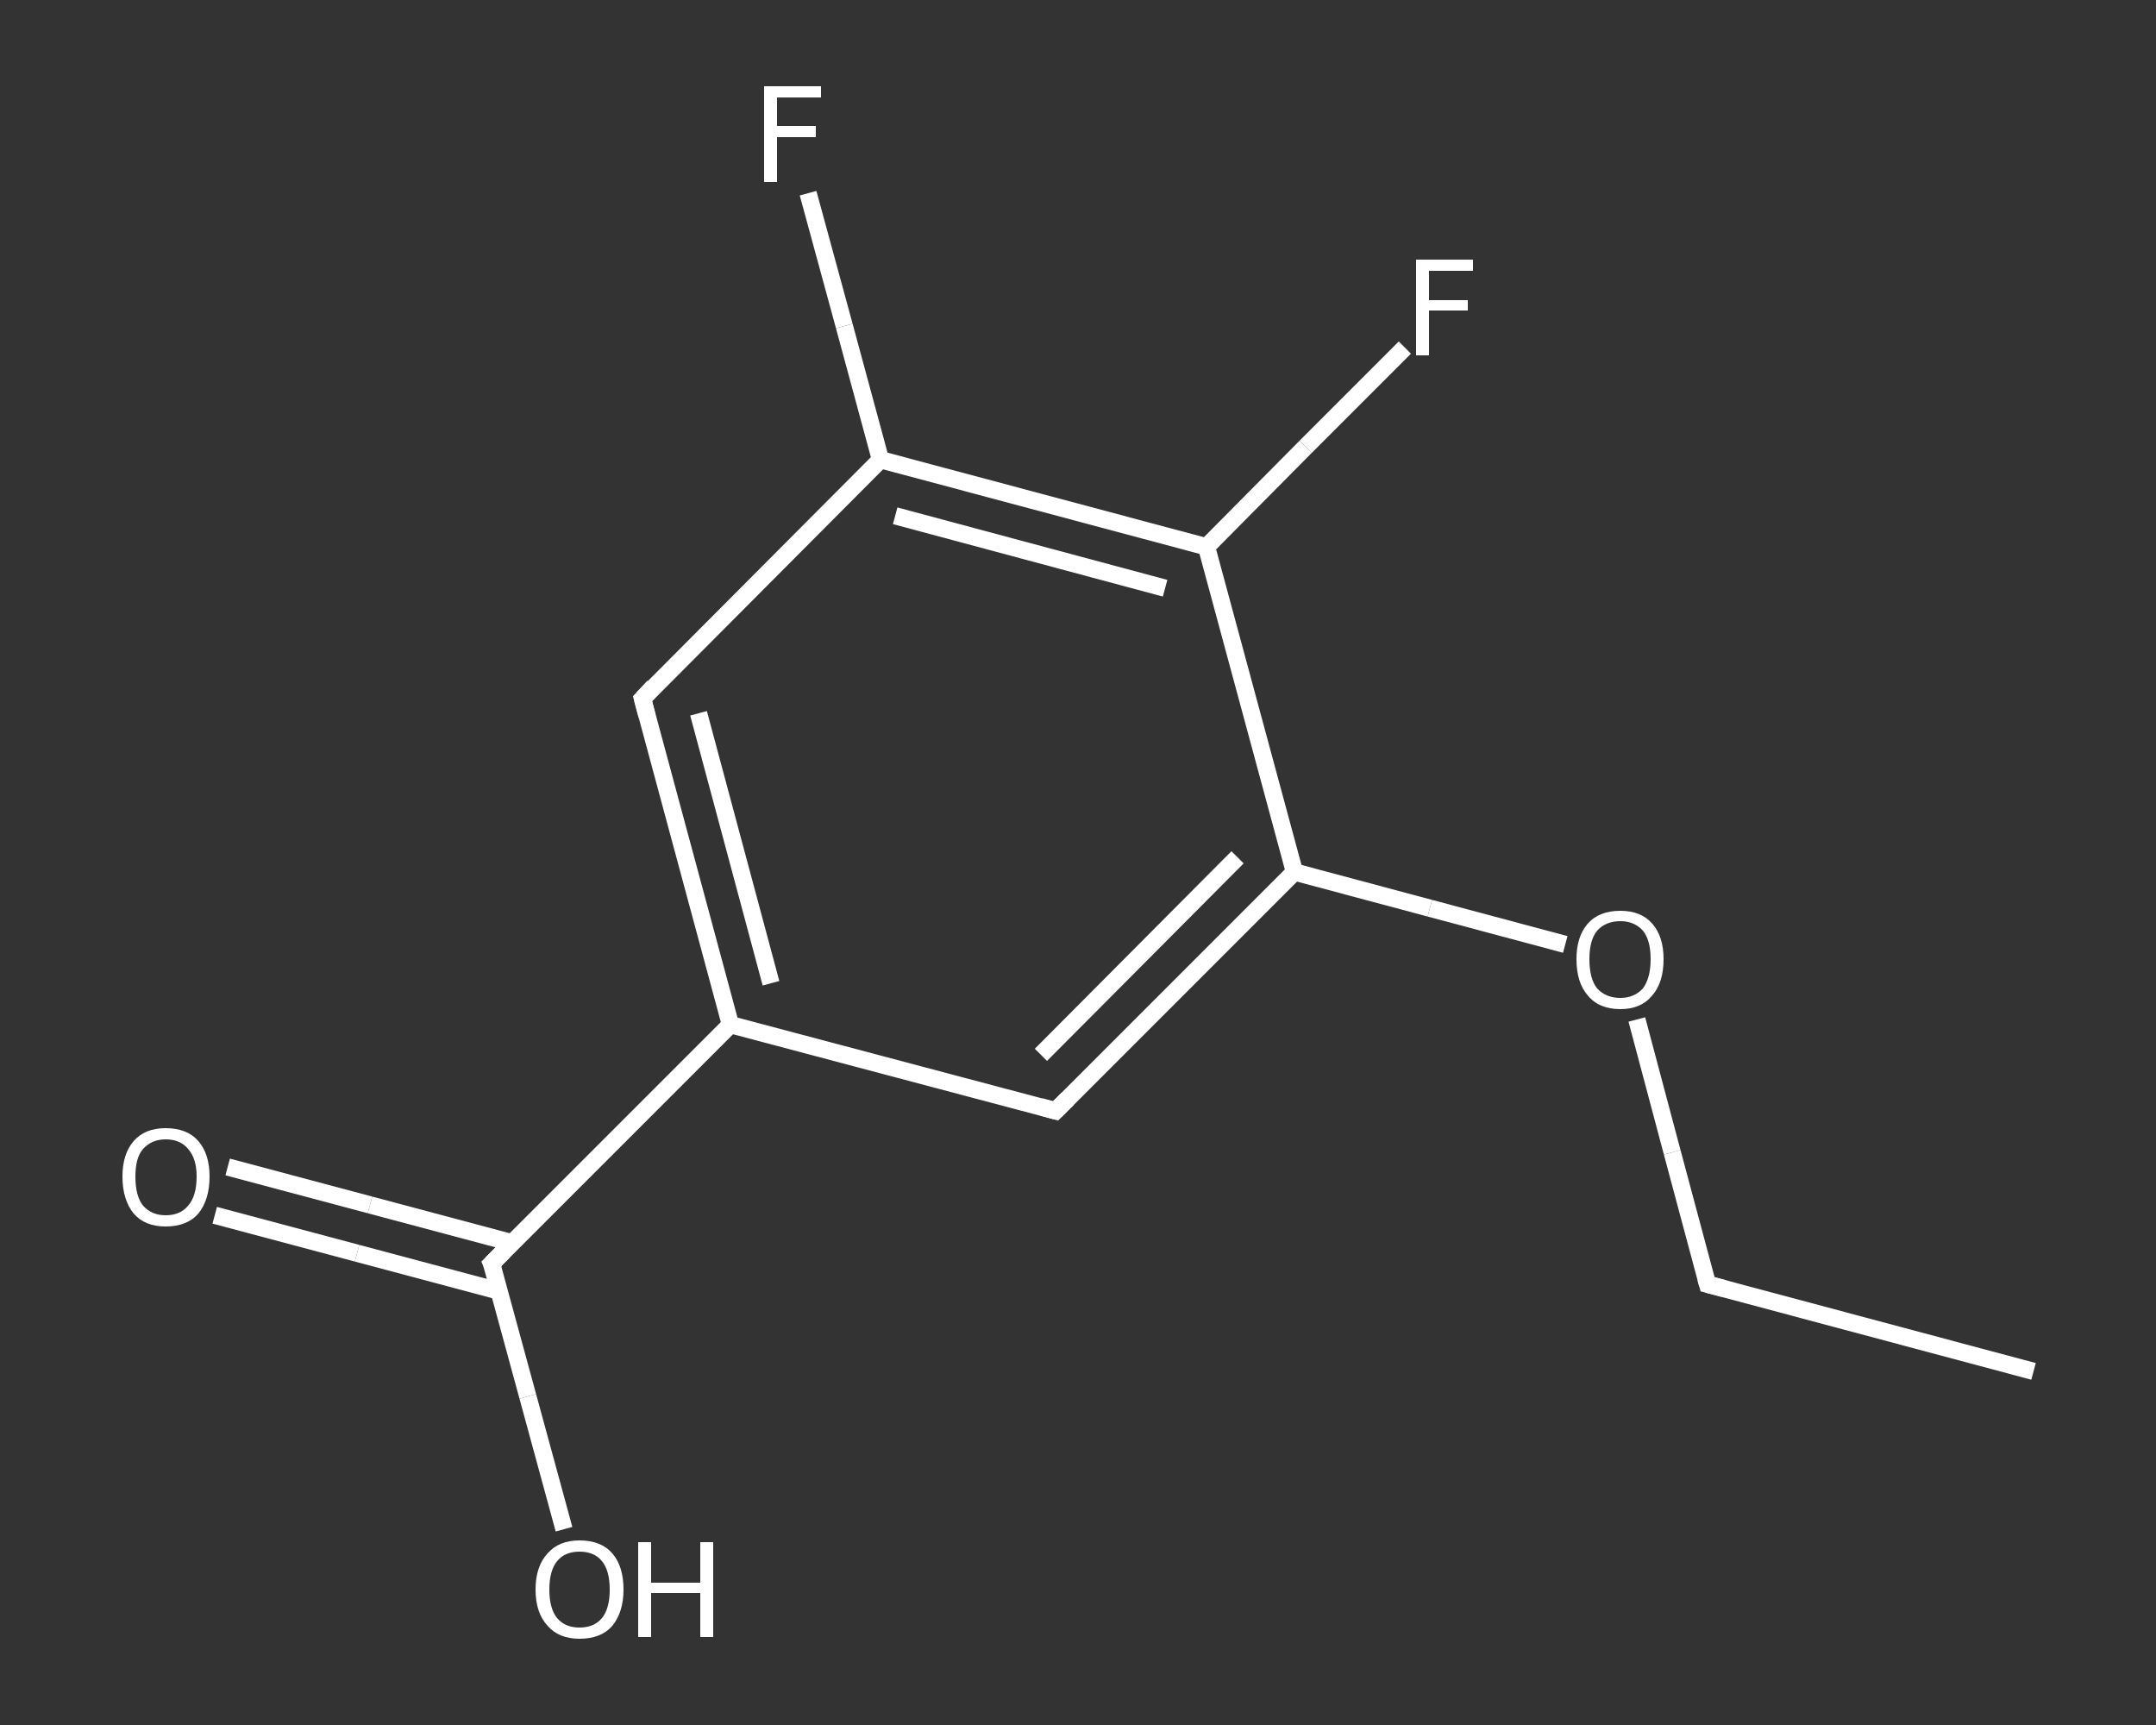 <?xml version='1.0' encoding='iso-8859-1'?>
<svg version='1.1' baseProfile='full'
              xmlns='http://www.w3.org/2000/svg'
                      xmlns:rdkit='http://www.rdkit.org/xml'
                      xmlns:xlink='http://www.w3.org/1999/xlink'
                  xml:space='preserve'
width='250px' height='200px' viewBox='0 0 250 200'>
<rect x="0" y="0" width="250" height="200" fill="#333333" stroke="none"/>
<!-- END OF HEADER -->
<rect style='opacity:1.0;fill:transparent;stroke:none' width='250.0' height='200.0' x='0.0' y='0.0'> </rect>
<path class='bond-0 atom-0 atom-1' d='M 235.8,159.0 L 198.0,148.9' style='fill:none;fill-rule:evenodd;stroke:#FFFFFF;stroke-width:2.0px;stroke-linecap:butt;stroke-linejoin:miter;stroke-opacity:1' />
<path class='bond-1 atom-1 atom-2' d='M 198.0,148.9 L 193.9,133.6' style='fill:none;fill-rule:evenodd;stroke:#FFFFFF;stroke-width:2.0px;stroke-linecap:butt;stroke-linejoin:miter;stroke-opacity:1' />
<path class='bond-1 atom-1 atom-2' d='M 193.9,133.6 L 189.8,118.2' style='fill:none;fill-rule:evenodd;stroke:#FFFFFF;stroke-width:2.0px;stroke-linecap:butt;stroke-linejoin:miter;stroke-opacity:1' />
<path class='bond-2 atom-2 atom-3' d='M 181.5,109.5 L 165.8,105.3' style='fill:none;fill-rule:evenodd;stroke:#FFFFFF;stroke-width:2.0px;stroke-linecap:butt;stroke-linejoin:miter;stroke-opacity:1' />
<path class='bond-2 atom-2 atom-3' d='M 165.8,105.3 L 150.1,101.1' style='fill:none;fill-rule:evenodd;stroke:#FFFFFF;stroke-width:2.0px;stroke-linecap:butt;stroke-linejoin:miter;stroke-opacity:1' />
<path class='bond-3 atom-3 atom-4' d='M 150.1,101.1 L 122.4,128.8' style='fill:none;fill-rule:evenodd;stroke:#FFFFFF;stroke-width:2.0px;stroke-linecap:butt;stroke-linejoin:miter;stroke-opacity:1' />
<path class='bond-3 atom-3 atom-4' d='M 143.5,99.4 L 120.7,122.3' style='fill:none;fill-rule:evenodd;stroke:#FFFFFF;stroke-width:2.0px;stroke-linecap:butt;stroke-linejoin:miter;stroke-opacity:1' />
<path class='bond-4 atom-4 atom-5' d='M 122.4,128.8 L 84.7,118.8' style='fill:none;fill-rule:evenodd;stroke:#FFFFFF;stroke-width:2.0px;stroke-linecap:butt;stroke-linejoin:miter;stroke-opacity:1' />
<path class='bond-5 atom-5 atom-6' d='M 84.7,118.8 L 57.0,146.5' style='fill:none;fill-rule:evenodd;stroke:#FFFFFF;stroke-width:2.0px;stroke-linecap:butt;stroke-linejoin:miter;stroke-opacity:1' />
<path class='bond-6 atom-6 atom-7' d='M 59.4,144.1 L 42.9,139.7' style='fill:none;fill-rule:evenodd;stroke:#FFFFFF;stroke-width:2.0px;stroke-linecap:butt;stroke-linejoin:miter;stroke-opacity:1' />
<path class='bond-6 atom-6 atom-7' d='M 42.9,139.7 L 26.4,135.3' style='fill:none;fill-rule:evenodd;stroke:#FFFFFF;stroke-width:2.0px;stroke-linecap:butt;stroke-linejoin:miter;stroke-opacity:1' />
<path class='bond-6 atom-6 atom-7' d='M 57.9,149.7 L 41.4,145.3' style='fill:none;fill-rule:evenodd;stroke:#FFFFFF;stroke-width:2.0px;stroke-linecap:butt;stroke-linejoin:miter;stroke-opacity:1' />
<path class='bond-6 atom-6 atom-7' d='M 41.4,145.3 L 24.9,140.9' style='fill:none;fill-rule:evenodd;stroke:#FFFFFF;stroke-width:2.0px;stroke-linecap:butt;stroke-linejoin:miter;stroke-opacity:1' />
<path class='bond-7 atom-6 atom-8' d='M 57.0,146.5 L 61.2,161.9' style='fill:none;fill-rule:evenodd;stroke:#FFFFFF;stroke-width:2.0px;stroke-linecap:butt;stroke-linejoin:miter;stroke-opacity:1' />
<path class='bond-7 atom-6 atom-8' d='M 61.2,161.9 L 65.4,177.3' style='fill:none;fill-rule:evenodd;stroke:#FFFFFF;stroke-width:2.0px;stroke-linecap:butt;stroke-linejoin:miter;stroke-opacity:1' />
<path class='bond-8 atom-5 atom-9' d='M 84.7,118.8 L 74.5,81.0' style='fill:none;fill-rule:evenodd;stroke:#FFFFFF;stroke-width:2.0px;stroke-linecap:butt;stroke-linejoin:miter;stroke-opacity:1' />
<path class='bond-8 atom-5 atom-9' d='M 89.4,114.0 L 81.0,82.7' style='fill:none;fill-rule:evenodd;stroke:#FFFFFF;stroke-width:2.0px;stroke-linecap:butt;stroke-linejoin:miter;stroke-opacity:1' />
<path class='bond-9 atom-9 atom-10' d='M 74.5,81.0 L 102.1,53.3' style='fill:none;fill-rule:evenodd;stroke:#FFFFFF;stroke-width:2.0px;stroke-linecap:butt;stroke-linejoin:miter;stroke-opacity:1' />
<path class='bond-10 atom-10 atom-11' d='M 102.1,53.3 L 97.9,37.8' style='fill:none;fill-rule:evenodd;stroke:#FFFFFF;stroke-width:2.0px;stroke-linecap:butt;stroke-linejoin:miter;stroke-opacity:1' />
<path class='bond-10 atom-10 atom-11' d='M 97.9,37.8 L 93.7,22.4' style='fill:none;fill-rule:evenodd;stroke:#FFFFFF;stroke-width:2.0px;stroke-linecap:butt;stroke-linejoin:miter;stroke-opacity:1' />
<path class='bond-11 atom-10 atom-12' d='M 102.1,53.3 L 139.9,63.4' style='fill:none;fill-rule:evenodd;stroke:#FFFFFF;stroke-width:2.0px;stroke-linecap:butt;stroke-linejoin:miter;stroke-opacity:1' />
<path class='bond-11 atom-10 atom-12' d='M 103.8,59.8 L 135.1,68.2' style='fill:none;fill-rule:evenodd;stroke:#FFFFFF;stroke-width:2.0px;stroke-linecap:butt;stroke-linejoin:miter;stroke-opacity:1' />
<path class='bond-12 atom-12 atom-13' d='M 139.9,63.4 L 151.4,51.8' style='fill:none;fill-rule:evenodd;stroke:#FFFFFF;stroke-width:2.0px;stroke-linecap:butt;stroke-linejoin:miter;stroke-opacity:1' />
<path class='bond-12 atom-12 atom-13' d='M 151.4,51.8 L 162.9,40.3' style='fill:none;fill-rule:evenodd;stroke:#FFFFFF;stroke-width:2.0px;stroke-linecap:butt;stroke-linejoin:miter;stroke-opacity:1' />
<path class='bond-13 atom-12 atom-3' d='M 139.9,63.4 L 150.1,101.1' style='fill:none;fill-rule:evenodd;stroke:#FFFFFF;stroke-width:2.0px;stroke-linecap:butt;stroke-linejoin:miter;stroke-opacity:1' />
<path d='M 199.9,149.4 L 198.0,148.9 L 197.8,148.2' style='fill:none;stroke:#FFFFFF;stroke-width:2.0px;stroke-linecap:butt;stroke-linejoin:miter;stroke-opacity:1;' />
<path d='M 123.8,127.4 L 122.4,128.8 L 120.6,128.3' style='fill:none;stroke:#FFFFFF;stroke-width:2.0px;stroke-linecap:butt;stroke-linejoin:miter;stroke-opacity:1;' />
<path d='M 58.4,145.1 L 57.0,146.5 L 57.3,147.2' style='fill:none;stroke:#FFFFFF;stroke-width:2.0px;stroke-linecap:butt;stroke-linejoin:miter;stroke-opacity:1;' />
<path d='M 75.0,82.9 L 74.5,81.0 L 75.8,79.6' style='fill:none;stroke:#FFFFFF;stroke-width:2.0px;stroke-linecap:butt;stroke-linejoin:miter;stroke-opacity:1;' />
<path class='atom-2' d='M 182.8 111.2
Q 182.8 108.6, 184.1 107.1
Q 185.4 105.6, 187.9 105.6
Q 190.3 105.6, 191.6 107.1
Q 192.9 108.6, 192.9 111.2
Q 192.9 113.9, 191.6 115.4
Q 190.3 117.0, 187.9 117.0
Q 185.4 117.0, 184.1 115.4
Q 182.8 113.9, 182.8 111.2
M 187.9 115.7
Q 189.5 115.7, 190.5 114.6
Q 191.4 113.4, 191.4 111.2
Q 191.4 109.0, 190.5 107.9
Q 189.5 106.8, 187.9 106.8
Q 186.2 106.8, 185.2 107.9
Q 184.3 109.0, 184.3 111.2
Q 184.3 113.5, 185.2 114.6
Q 186.2 115.7, 187.9 115.7
' fill='#FFFFFF'/>
<path class='atom-7' d='M 14.2 136.4
Q 14.2 133.8, 15.5 132.3
Q 16.8 130.8, 19.2 130.8
Q 21.7 130.8, 23.0 132.3
Q 24.3 133.8, 24.3 136.4
Q 24.3 139.1, 23.0 140.7
Q 21.7 142.2, 19.2 142.2
Q 16.8 142.2, 15.5 140.7
Q 14.2 139.1, 14.2 136.4
M 19.2 140.9
Q 20.9 140.9, 21.8 139.8
Q 22.8 138.7, 22.8 136.4
Q 22.8 134.3, 21.8 133.2
Q 20.9 132.1, 19.2 132.1
Q 17.6 132.1, 16.6 133.2
Q 15.7 134.2, 15.7 136.4
Q 15.7 138.7, 16.6 139.8
Q 17.6 140.9, 19.2 140.9
' fill='#FFFFFF'/>
<path class='atom-8' d='M 62.1 184.3
Q 62.1 181.6, 63.5 180.1
Q 64.8 178.6, 67.2 178.6
Q 69.7 178.6, 71.0 180.1
Q 72.3 181.6, 72.3 184.3
Q 72.3 186.9, 71.0 188.5
Q 69.7 190.0, 67.2 190.0
Q 64.8 190.0, 63.5 188.5
Q 62.1 187.0, 62.1 184.3
M 67.2 188.7
Q 68.9 188.7, 69.8 187.6
Q 70.7 186.5, 70.7 184.3
Q 70.7 182.1, 69.8 181.0
Q 68.9 179.9, 67.2 179.9
Q 65.5 179.9, 64.6 181.0
Q 63.7 182.1, 63.7 184.3
Q 63.7 186.5, 64.6 187.6
Q 65.5 188.7, 67.2 188.7
' fill='#FFFFFF'/>
<path class='atom-8' d='M 74.0 178.8
L 75.5 178.8
L 75.5 183.5
L 81.2 183.5
L 81.2 178.8
L 82.7 178.8
L 82.7 189.8
L 81.2 189.8
L 81.2 184.7
L 75.5 184.7
L 75.5 189.8
L 74.0 189.8
L 74.0 178.8
' fill='#FFFFFF'/>
<path class='atom-11' d='M 88.6 10.0
L 95.2 10.0
L 95.2 11.3
L 90.1 11.3
L 90.1 14.6
L 94.6 14.6
L 94.6 15.9
L 90.1 15.9
L 90.1 21.1
L 88.6 21.1
L 88.6 10.0
' fill='#FFFFFF'/>
<path class='atom-13' d='M 164.2 30.1
L 170.8 30.1
L 170.8 31.4
L 165.7 31.4
L 165.7 34.8
L 170.2 34.8
L 170.2 36.0
L 165.7 36.0
L 165.7 41.2
L 164.2 41.2
L 164.2 30.1
' fill='#FFFFFF'/>
</svg>
